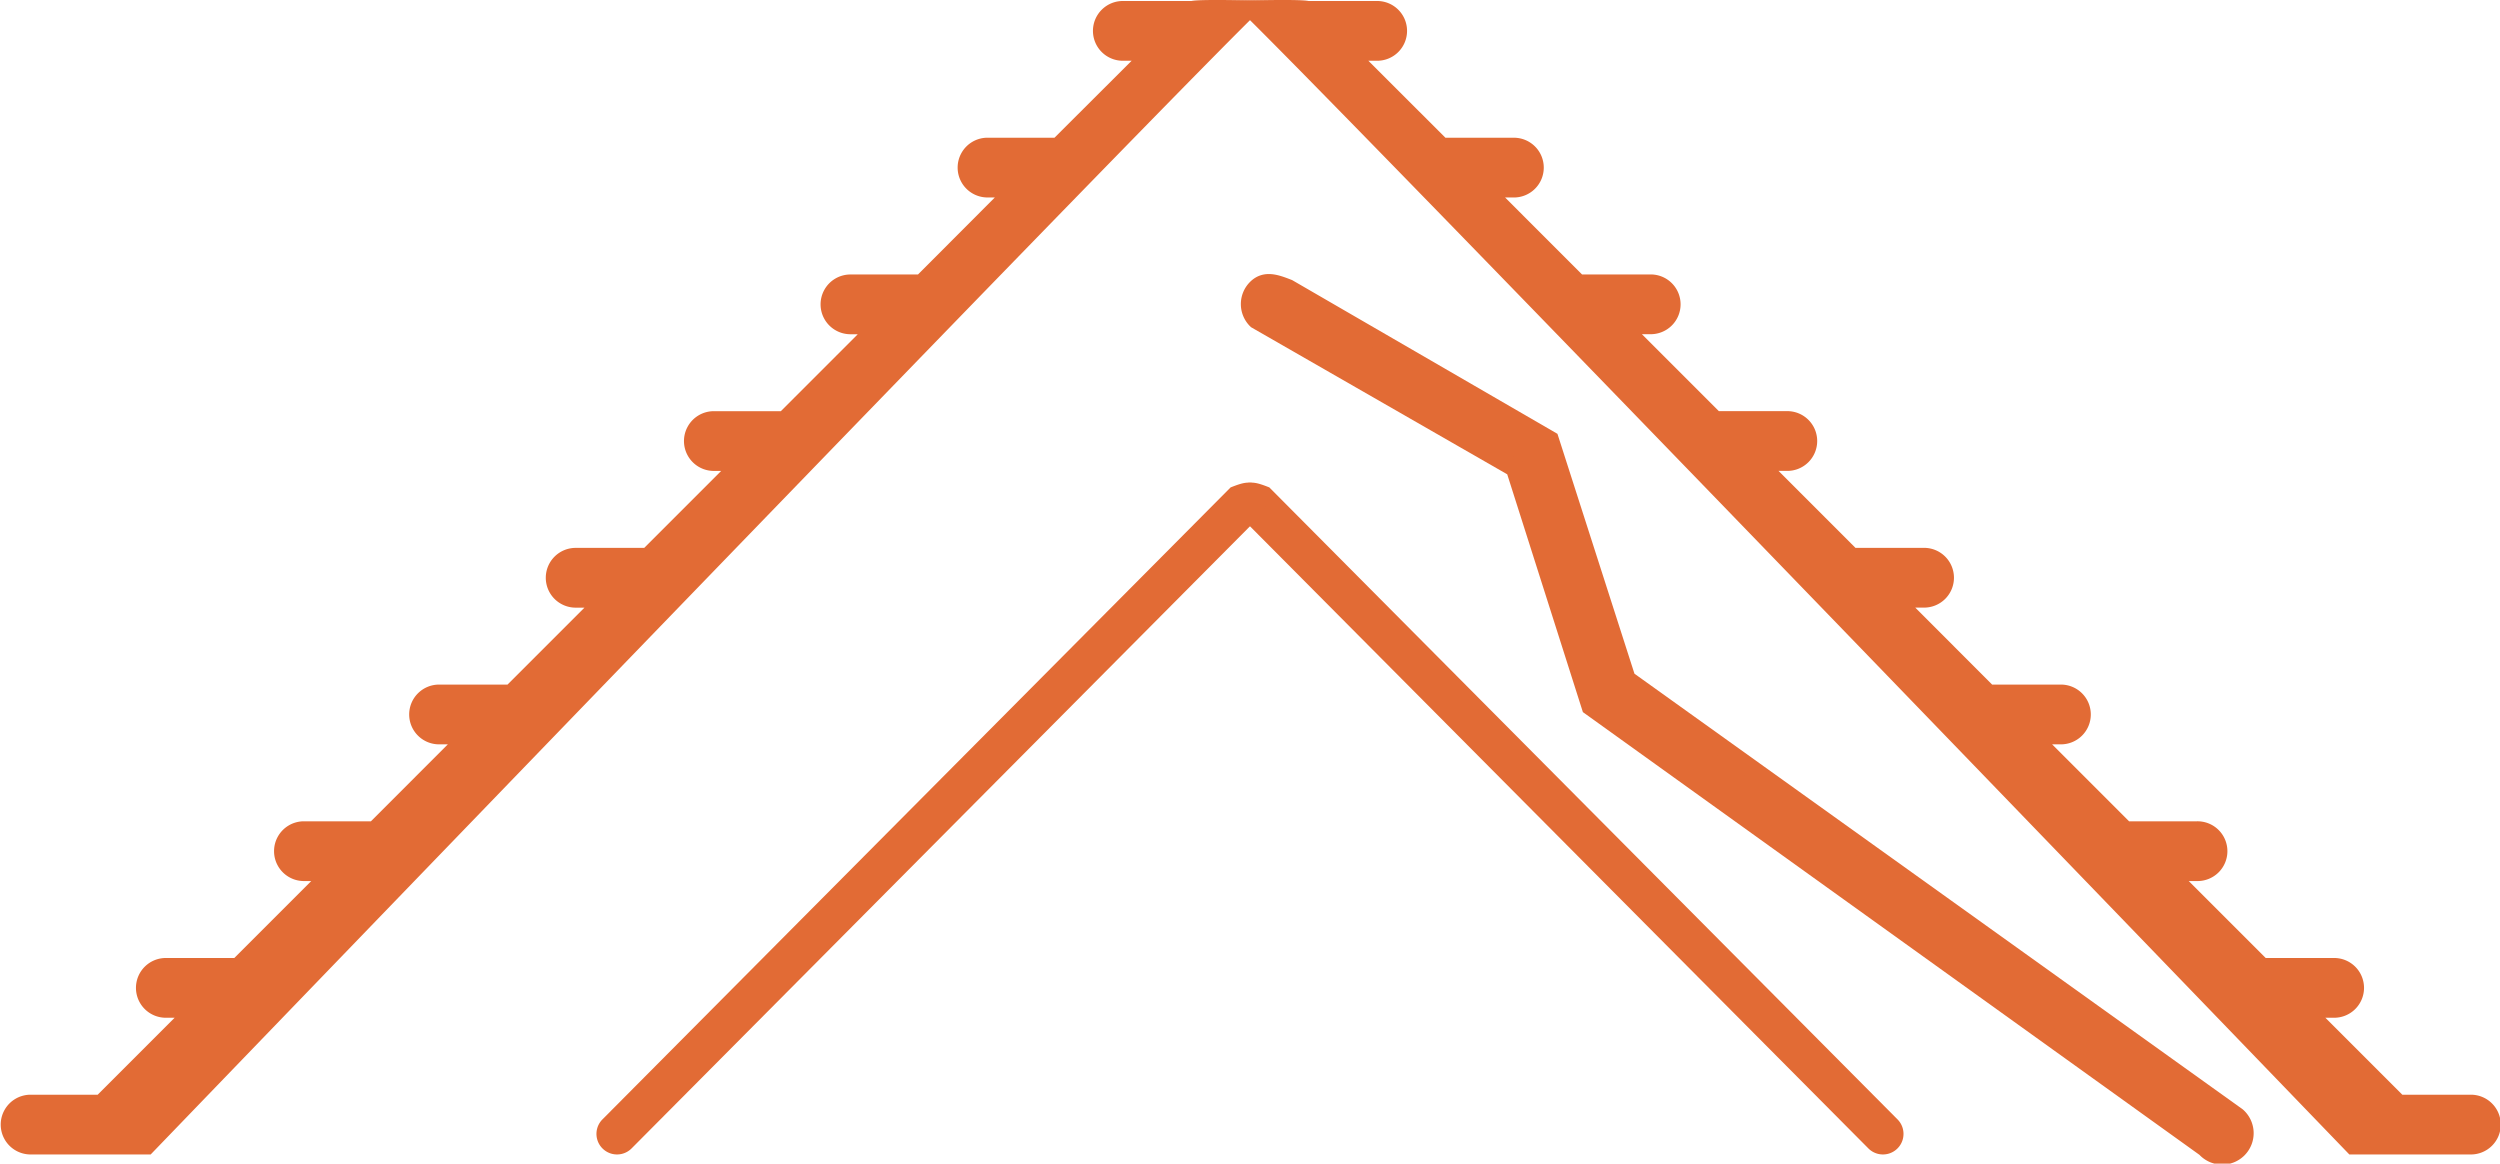 <svg xmlns="http://www.w3.org/2000/svg" width="136.618" height="63.589" viewBox="0 0 136.618 63.589">
  <g id="Group_1760" data-name="Group 1760" transform="translate(-1294.658 -4901.34)">
    <g id="Group_1758" data-name="Group 1758" transform="translate(1294.658 4901.34)">
      <path id="Path_3525" data-name="Path 3525" d="M68.422,65.878a1.633,1.633,0,1,0,0-3.265H64.716L60.51,58.407h.44a1.633,1.633,0,1,0,0-3.265h-3.7l-4.206-4.205h.44a1.633,1.633,0,1,0,0-3.265h-3.7l-4.205-4.206h.44a1.633,1.633,0,1,0,0-3.265H42.3L38.1,35.994h.441a1.633,1.633,0,1,0,0-3.265H34.832l-4.205-4.206h.44a1.633,1.633,0,1,0,0-3.265h-3.7l-4.205-4.205h.44a1.633,1.633,0,1,0,0-3.265H19.89l-4.205-4.206h.44a1.633,1.633,0,1,0,0-3.265h-3.7L8.213,6.11h.441a1.633,1.633,0,1,0,0-3.265H4.947c-.578-.125-4.313,0-4.313,0C.781,2.761,14.921,17.229,61.82,65.878M3.326,5.841,65.682,65.878Z" transform="translate(66.564 -2.79)" fill="#e26b35"/>
      <path id="Path_3529" data-name="Path 3529" d="M2.267,65.878a1.633,1.633,0,0,1,0-3.265H5.973l4.205-4.206h-.44a1.633,1.633,0,1,1,0-3.265h3.7l4.206-4.205h-.44a1.633,1.633,0,0,1,0-3.265h3.7l4.205-4.206h-.44a1.633,1.633,0,1,1,0-3.265h3.7l4.206-4.205h-.441a1.633,1.633,0,1,1,0-3.265h3.706l4.205-4.206h-.44a1.633,1.633,0,0,1,0-3.265h3.7l4.205-4.205h-.44a1.633,1.633,0,0,1,0-3.265H50.8L55,13.581h-.44a1.633,1.633,0,0,1,0-3.265h3.7L62.476,6.11h-.441a1.633,1.633,0,1,1,0-3.265h3.706c.578-.125,4.313,0,4.313,0-.146-.084-14.286,14.384-61.185,63.033M67.363,5.841,5.007,65.878Z" transform="translate(-0.635 -2.79)" fill="#e26b35"/>
    </g>
    <path id="Path_3104" data-name="Path 3104" d="M3.458,17.543c-.674-.262-1.25-.475-1.727,0a1.211,1.211,0,0,0,0,1.719l14.116,8.106L19.99,40.39l33.6,24.127A1.218,1.218,0,1,0,55.312,62.8L21.957,38.911l-4.2-13.082Z" transform="translate(1361.594 4899.555)" fill="#e26b35" stroke="#e26b35" stroke-width="1"/>
    <rect id="Rectangle_1265" data-name="Rectangle 1265" width="55.281" height="55.275" transform="translate(1370.189 4909.153)" fill="none"/>
    <g id="Group_1759" data-name="Group 1759" transform="translate(1327.253 4927.714)">
      <path id="Path_3522" data-name="Path 3522" d="M29.262,43.533c-.62-.242-1.15-.439-1.589,0a1.123,1.123,0,0,0,0,1.589L62,79.657a1.123,1.123,0,0,0,1.589-1.589Z" transform="translate(7.508 -43.272)" fill="#e26b35"/>
      <path id="Path_3530" data-name="Path 3530" d="M62,43.533c.62-.242,1.15-.439,1.589,0a1.123,1.123,0,0,1,0,1.589L29.262,79.657a1.123,1.123,0,1,1-1.589-1.589Z" transform="translate(-27.344 -43.272)" fill="#e26b35"/>
    </g>
  </g>
</svg>
